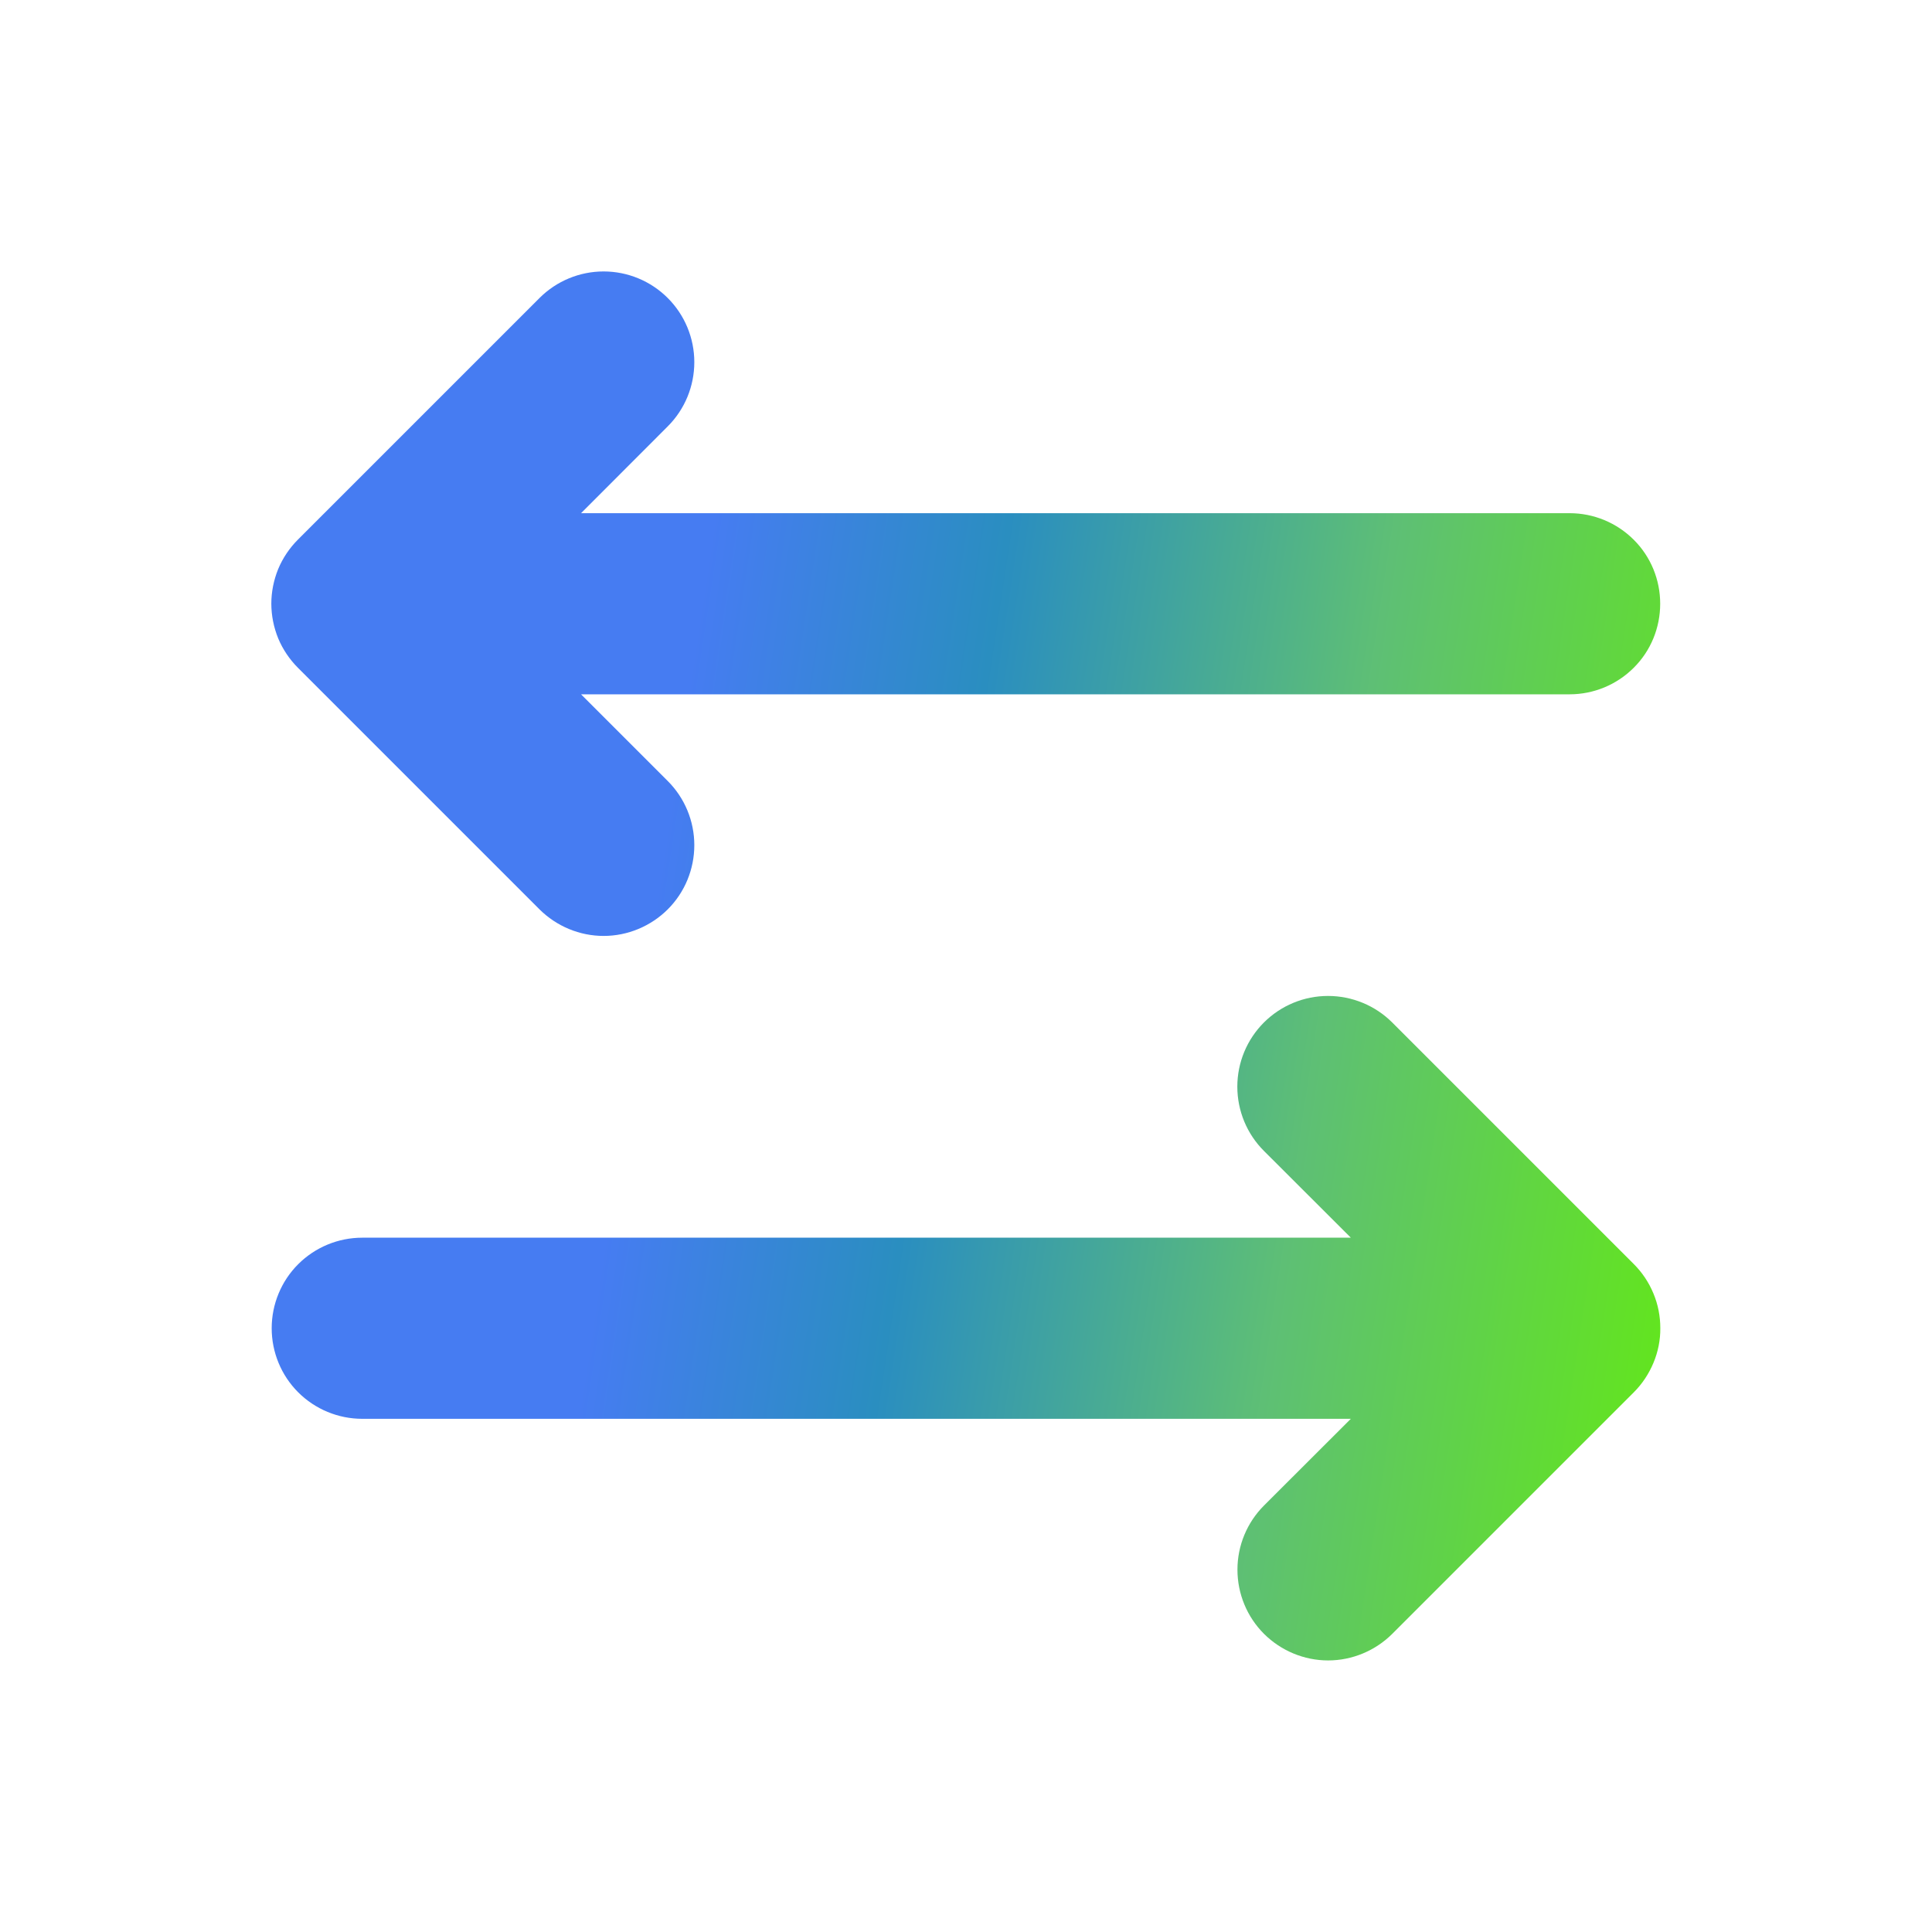 <svg width="16" height="16" viewBox="0 0 16 16" fill="none" xmlns="http://www.w3.org/2000/svg">
<path d="M13.53 11.531L11.53 13.531C11.389 13.671 11.198 13.751 10.999 13.751C10.8 13.751 10.609 13.671 10.468 13.531C10.327 13.39 10.248 13.199 10.248 12.999C10.248 12.8 10.327 12.609 10.468 12.468L11.187 11.75H3C2.801 11.75 2.61 11.671 2.469 11.53C2.329 11.39 2.25 11.199 2.25 11C2.25 10.801 2.329 10.61 2.469 10.47C2.61 10.329 2.801 10.25 3 10.25H11.187L10.467 9.531C10.326 9.39 10.247 9.199 10.247 8.999C10.247 8.8 10.326 8.609 10.467 8.468C10.608 8.327 10.799 8.248 10.998 8.248C11.197 8.248 11.389 8.327 11.53 8.468L13.53 10.468C13.6 10.538 13.655 10.62 13.693 10.712C13.731 10.803 13.75 10.9 13.75 10.999C13.751 11.098 13.731 11.196 13.693 11.287C13.655 11.378 13.6 11.461 13.53 11.531ZM4.468 7.531C4.609 7.671 4.8 7.751 4.999 7.751C5.198 7.751 5.389 7.671 5.53 7.531C5.671 7.39 5.75 7.199 5.75 6.999C5.75 6.8 5.671 6.609 5.53 6.468L4.812 5.75H12.999C13.198 5.75 13.389 5.671 13.53 5.53C13.671 5.39 13.749 5.199 13.749 5C13.749 4.801 13.671 4.61 13.53 4.47C13.389 4.329 13.198 4.25 12.999 4.25H4.812L5.53 3.531C5.671 3.39 5.75 3.199 5.75 2.999C5.75 2.8 5.671 2.609 5.53 2.468C5.389 2.327 5.198 2.248 4.999 2.248C4.8 2.248 4.609 2.327 4.468 2.468L2.468 4.468C2.398 4.538 2.342 4.621 2.304 4.712C2.267 4.803 2.247 4.901 2.247 4.999C2.247 5.098 2.267 5.196 2.304 5.287C2.342 5.378 2.398 5.461 2.468 5.531L4.468 7.531Z" fill="url(#paint0_linear_2460_5237)"/>
<defs>
<linearGradient id="paint0_linear_2460_5237" x1="2.247" y1="2.248" x2="15.197" y2="4.212" gradientUnits="userSpaceOnUse">
<stop offset="0.3" stop-color="#467CF2"/>
<stop offset="0.485" stop-color="#2A8EC0"/>
<stop offset="0.727" stop-color="#5EBF75"/>
<stop offset="1" stop-color="#63E915"/>
</linearGradient>
</defs>
</svg>
